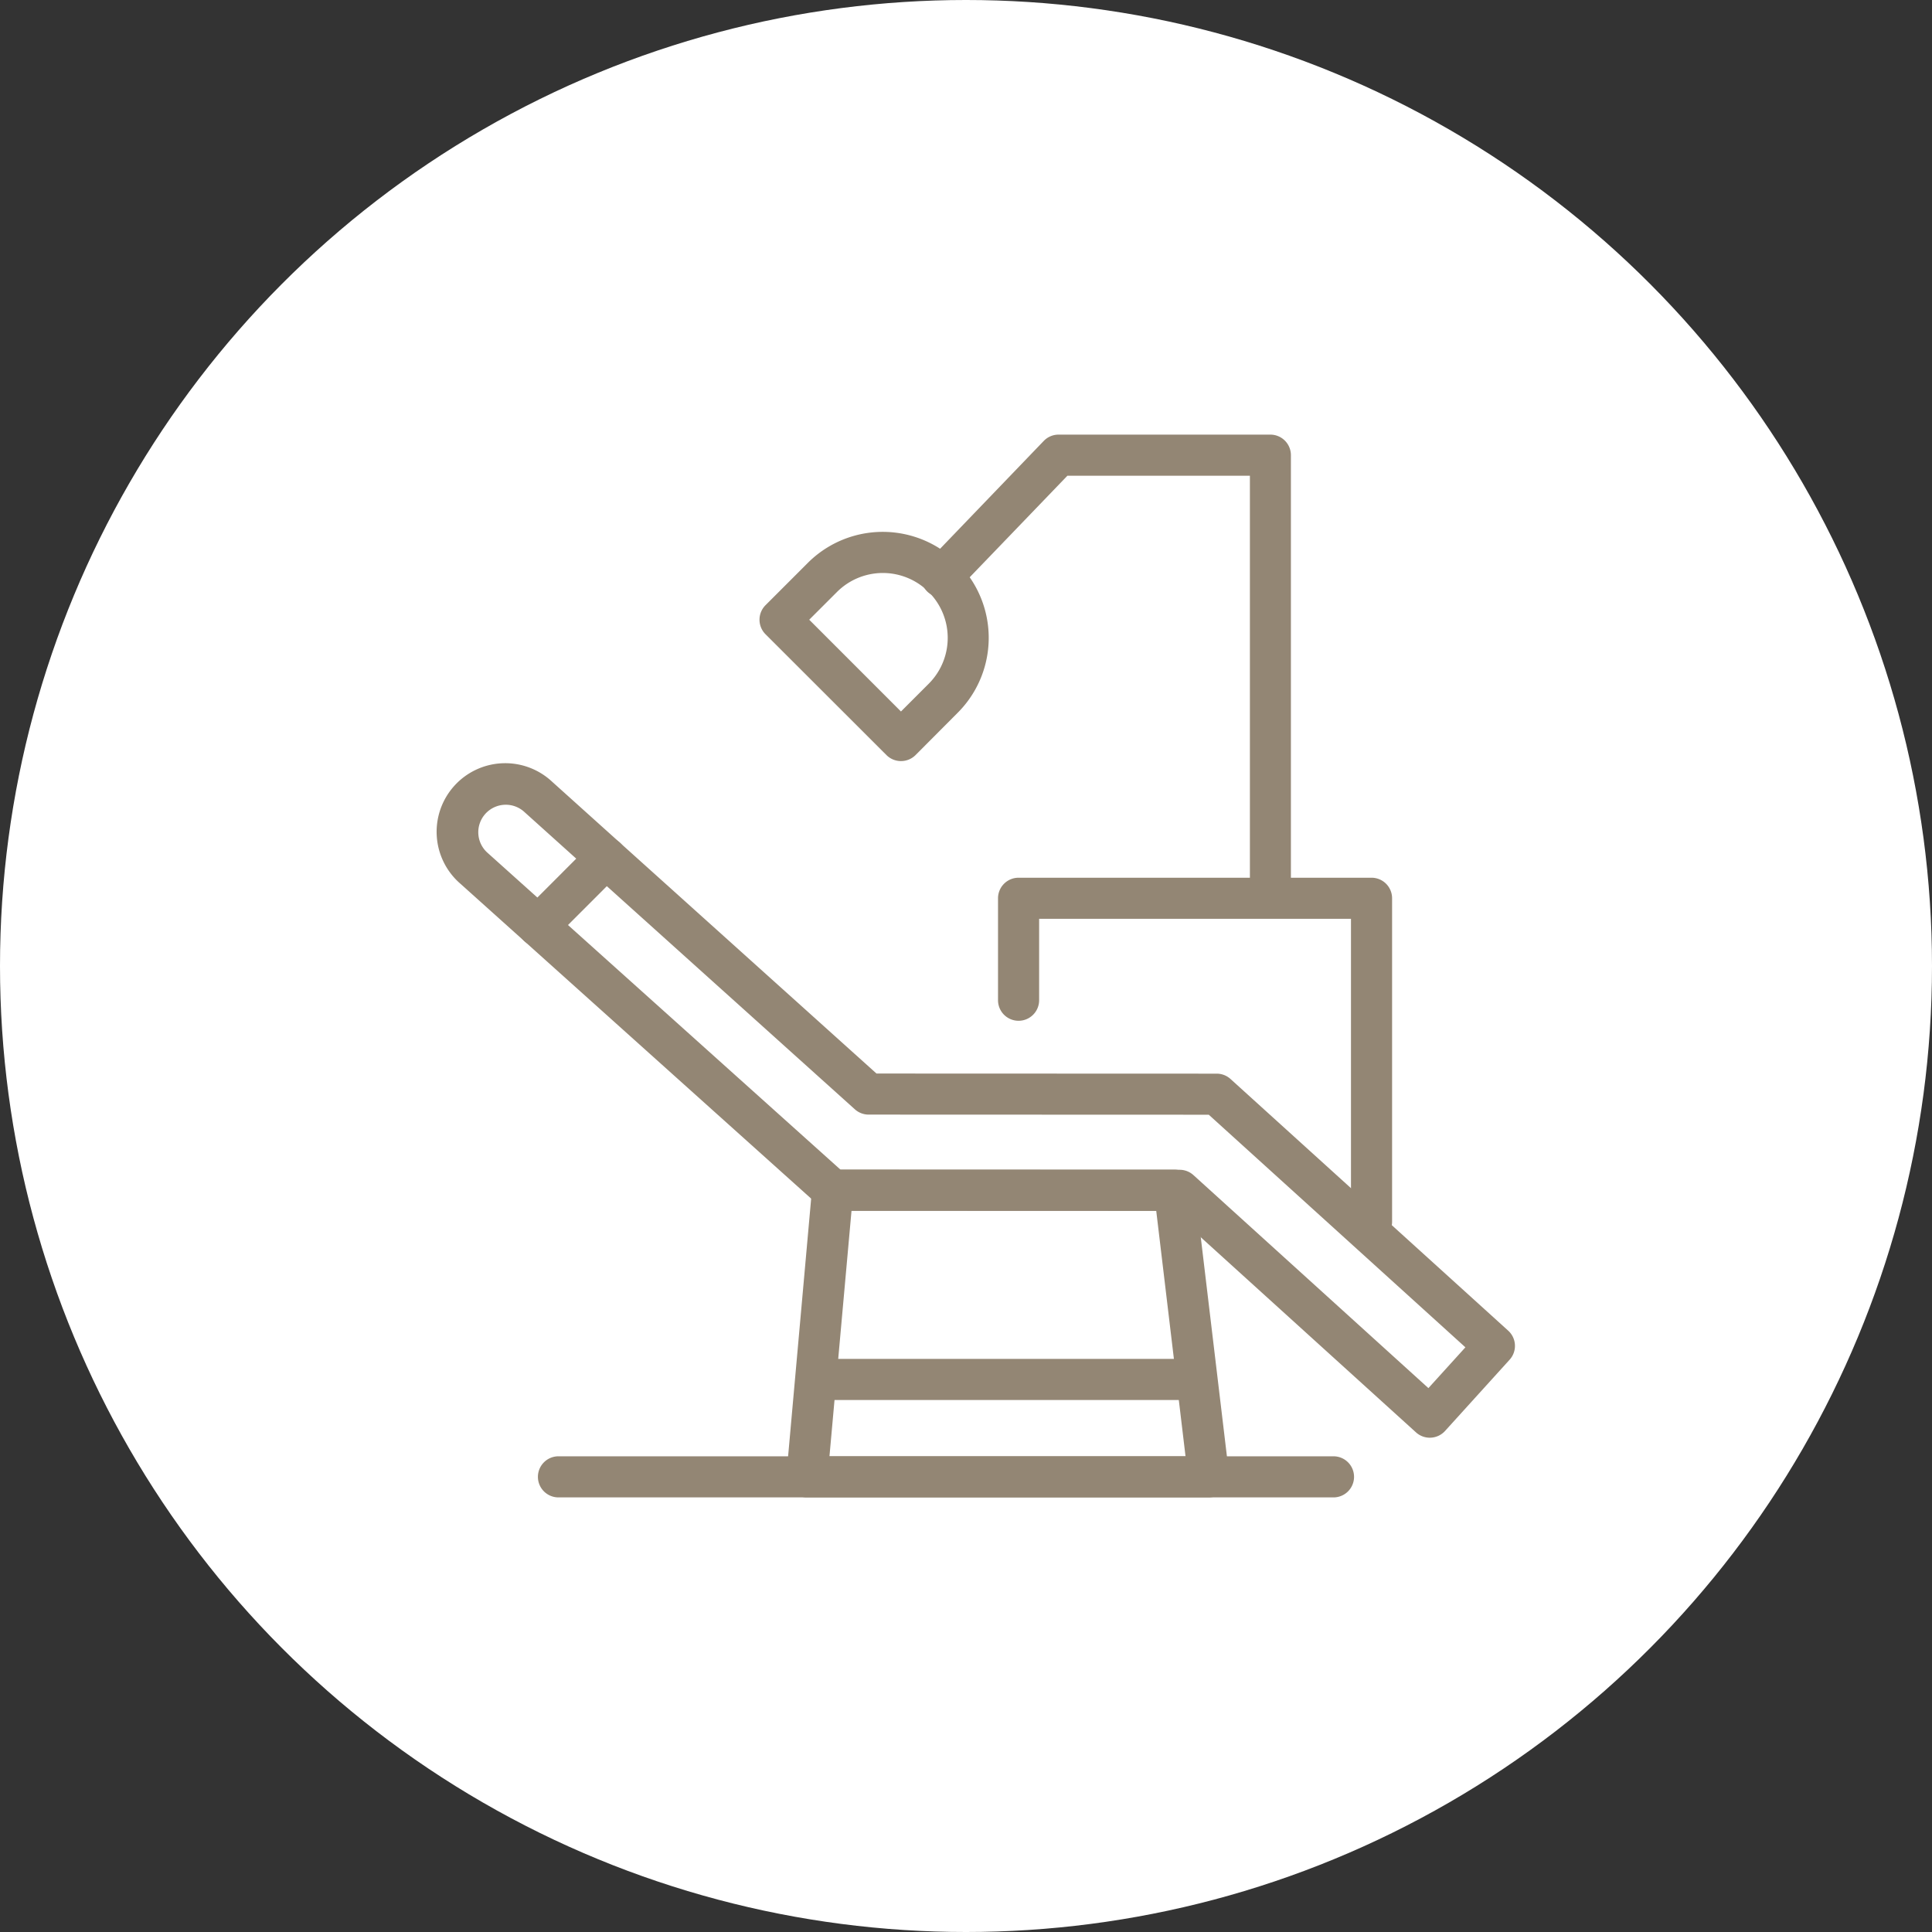 <svg xmlns="http://www.w3.org/2000/svg" width="94" height="94" viewBox="0 0 94 94">
  <rect x="0" y="0" width="94" height="94" fill="#333333" stroke="none"/>
  <g id="グループ_8214" data-name="グループ 8214" transform="translate(-866 -1377)">
    <circle id="楕円形_2" data-name="楕円形 2" cx="47" cy="47" r="47" transform="translate(866 1377)" fill="#fff"/>
    <g id="グループ_8213" data-name="グループ 8213" transform="translate(231.676 135.186)">
      <path id="線_277" data-name="線 277" d="M37.708,1H0A1,1,0,0,1-1,0,1,1,0,0,1,0-1H37.708a1,1,0,0,1,1,1A1,1,0,0,1,37.708,1Z" transform="translate(661.496 1313.669)" fill="#938674"/>
      <g id="グループ_8212" data-name="グループ 8212">
        <path id="パス_1747" data-name="パス 1747" d="M65.761,24.247a1,1,0,0,1-1-1V3H55.882l-5.4,5.612a1,1,0,0,1-1.442-1.386l5.691-5.919A1,1,0,0,1,55.456,1h10.3a1,1,0,0,1,1,1V23.247A1,1,0,0,1,65.761,24.247Z" transform="translate(630.376 1261.96)" fill="#938674"/>
        <path id="パス_1749" data-name="パス 1749" d="M77.36,63.663a1,1,0,0,1-1-1V47.927H61.187v3.96a1,1,0,0,1-2,0v-4.96a1,1,0,0,1,1-1H77.36a1,1,0,0,1,1,1V62.663A1,1,0,0,1,77.36,63.663Z" transform="translate(623.695 1238.592)" fill="#938674"/>
        <path id="パス_1751" data-name="パス 1751" d="M41.89,22.013a1,1,0,0,1-.707-.293L35.3,15.842a1,1,0,0,1,0-1.414l2.057-2.057a5.156,5.156,0,1,1,7.292,7.292L42.6,21.72A1,1,0,0,1,41.89,22.013Zm-4.464-6.878L41.89,19.6l1.35-1.35a3.156,3.156,0,1,0-4.464-4.464Z" transform="translate(636.27 1256.831)" fill="#938674"/>
        <path id="パス_1753" data-name="パス 1753" d="M50.641,67.18a1,1,0,0,1-.672-.259L38.081,56.143l-16.5-.006a1,1,0,0,1-.668-.256L3.474,40.226a3.338,3.338,0,1,1,4.461-4.965l15.784,14.2,16.553.006a1,1,0,0,1,.671.259L54.455,61.972a1,1,0,0,1,.069,1.412l-3.142,3.467a1,1,0,0,1-.692.327ZM21.969,54.138l16.5.006a1,1,0,0,1,.671.259L50.572,64.767l1.8-1.985L39.886,51.465l-16.551-.006a1,1,0,0,1-.668-.257L6.6,36.747a1.338,1.338,0,1,0-1.788,1.99Z" transform="translate(653.25 1244.585)" fill="#938674"/>
        <path id="パス_1755" data-name="パス 1755" d="M58.277,91.472H38.733a1,1,0,0,1-1-1.089l1.248-13.946a1,1,0,0,1,1-.911H56.612a1,1,0,0,1,.993.881L59.27,90.353a1,1,0,0,1-.993,1.119Zm-18.45-2H57.151L55.725,77.525H40.9Z" transform="translate(634.854 1223.197)" fill="#938674"/>
        <path id="線_276" data-name="線 276" d="M17.926,1H0A1,1,0,0,1-1,0,1,1,0,0,1,0-1H17.926a1,1,0,0,1,1,1A1,1,0,0,1,17.926,1Z" transform="translate(674.5 1308.93)" fill="#938674"/>
        <path id="線_278" data-name="線 278" d="M0,4.31a1,1,0,0,1-.707-.293,1,1,0,0,1,0-1.414L2.6-.707a1,1,0,0,1,1.414,0,1,1,0,0,1,0,1.414L.707,4.017A1,1,0,0,1,0,4.31Z" transform="translate(660.505 1283.552)" fill="#938674"/>
      </g>
    </g>
  </g>
</svg>
